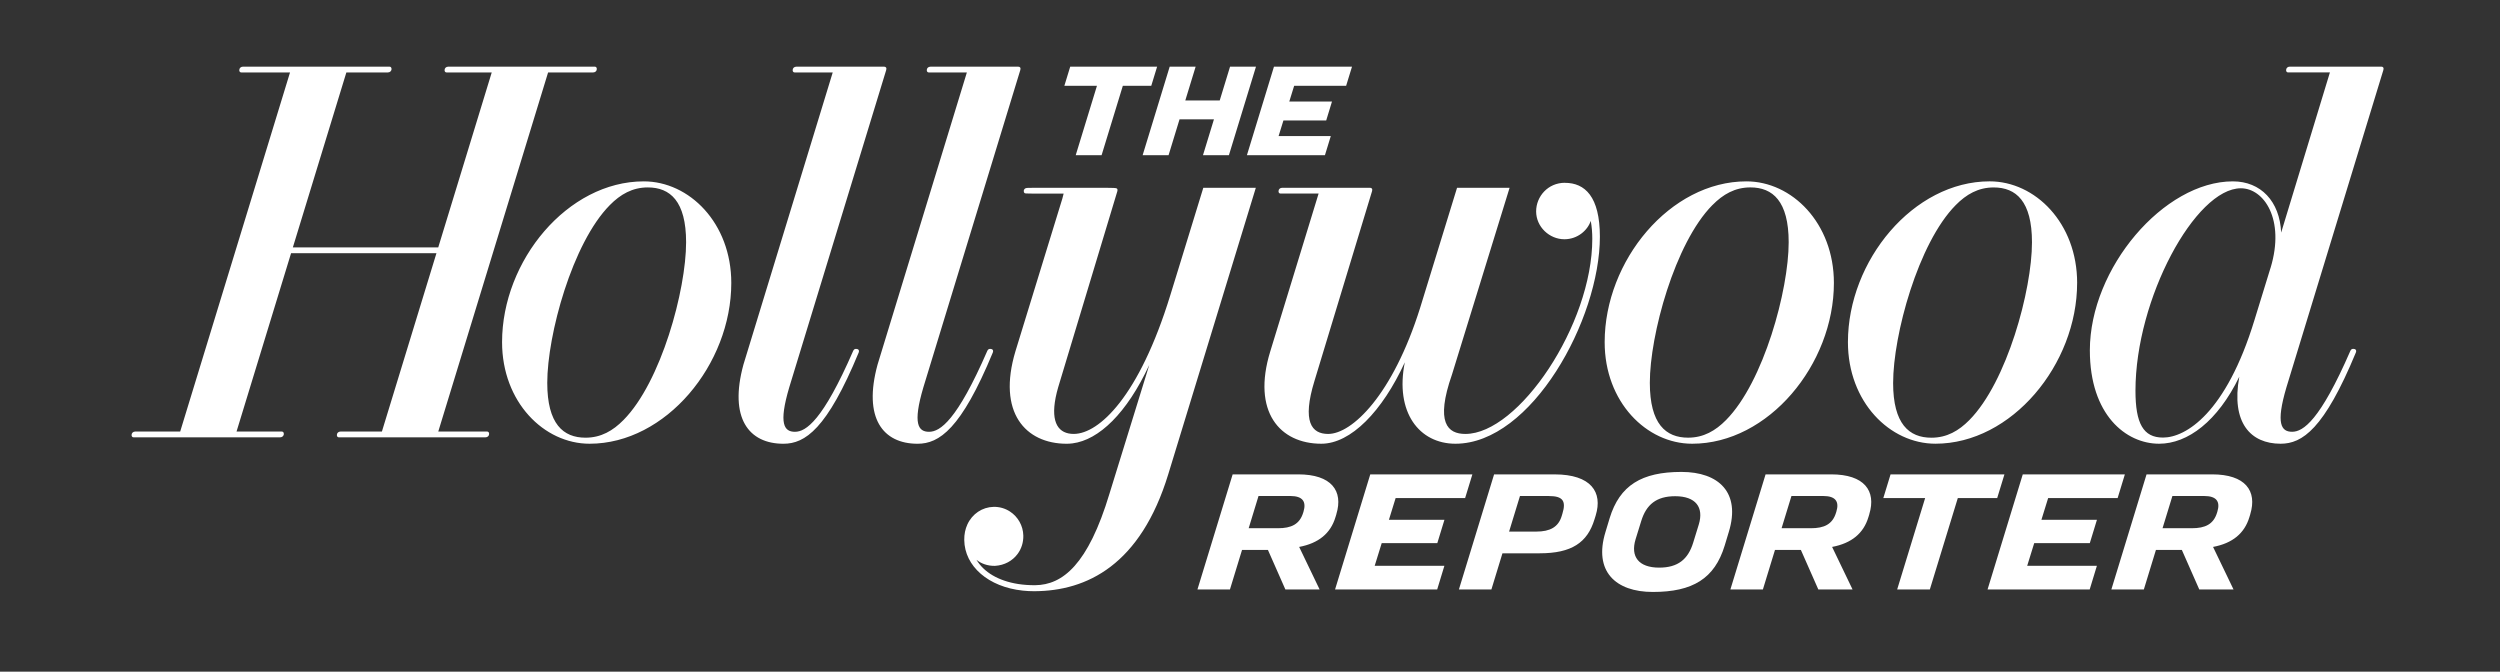 <svg width="134" height="36" viewBox="0 0 134 36" fill="none" xmlns="http://www.w3.org/2000/svg">
<rect x="0" y="0" width="134" height="36" fill="#333333" stroke="none"/>
<path d="M121.704 14.346L120.839 17.156C119.311 22.162 117.147 23.454 115.936 23.454C114.879 23.454 114.461 22.697 114.461 20.942C114.461 16.004 117.678 10.092 120.112 10.092C121.342 10.092 122.488 11.75 121.706 14.346H121.704ZM127.749 3.751C127.783 3.632 127.73 3.572 127.639 3.572H122.733C122.619 3.572 122.535 3.65 122.535 3.758C122.535 3.837 122.578 3.882 122.642 3.882H124.883L122.27 12.466C122.197 10.788 121.173 9.721 119.683 9.721C115.987 9.721 112.016 14.367 112.016 18.779C112.016 22.241 113.955 23.784 115.728 23.784C117.264 23.784 118.869 22.576 120.026 20.193C119.576 22.663 120.636 23.784 122.241 23.784C123.402 23.784 124.576 22.999 126.273 18.898C126.323 18.776 126.262 18.698 126.139 18.698C126.059 18.698 126.012 18.732 125.978 18.809C124.354 22.541 123.448 23.143 122.858 23.143C122.282 23.143 121.968 22.73 122.554 20.756L127.749 3.751L127.749 3.751ZM101.472 20.521C101.472 17.963 102.81 13.031 104.827 10.993C105.392 10.42 106.032 10.047 106.862 10.047C108.057 10.047 108.914 10.781 108.914 12.987C108.914 15.545 107.575 20.477 105.558 22.515C104.993 23.088 104.353 23.461 103.523 23.461C102.327 23.461 101.471 22.727 101.471 20.522L101.472 20.521ZM111.335 15.167C111.335 11.953 109.086 9.72 106.645 9.72C102.556 9.72 99.049 13.973 99.049 18.337C99.049 21.551 101.298 23.783 103.739 23.783C107.827 23.783 111.334 19.532 111.334 15.166L111.335 15.167ZM91.787 10.992C92.352 10.418 92.992 10.045 93.821 10.045C95.016 10.045 95.873 10.779 95.873 12.985C95.873 15.543 94.534 20.476 92.517 22.513C91.952 23.086 91.312 23.459 90.482 23.459C89.287 23.459 88.431 22.726 88.431 20.519C88.429 17.963 89.768 13.03 91.785 10.992L91.787 10.992ZM90.7 23.784C94.789 23.784 98.297 19.532 98.297 15.167C98.297 11.954 96.047 9.721 93.606 9.721C89.518 9.721 86.01 13.973 86.01 18.338C86.008 21.551 88.257 23.784 90.699 23.784L90.7 23.784ZM83.88 9.797C82.965 9.797 82.337 10.535 82.337 11.331C82.337 12.161 83.05 12.824 83.851 12.824C84.552 12.824 85.095 12.352 85.265 11.838C85.32 12.144 85.347 12.466 85.347 12.801C85.347 17.41 81.395 23.259 78.545 23.259C77.588 23.259 76.925 22.659 77.824 20.082L80.914 10.065H78.098L76.118 16.503C74.65 21.176 72.47 23.259 71.188 23.259C70.305 23.259 69.779 22.616 70.457 20.412L73.543 10.243C73.577 10.125 73.524 10.065 73.432 10.065H68.727C68.612 10.065 68.528 10.142 68.528 10.251C68.528 10.329 68.571 10.375 68.636 10.375H70.677L68.086 18.835C67.092 22.066 68.597 23.784 70.823 23.784C72.402 23.784 74.091 22.05 75.298 19.42C74.76 22.1 76.069 23.784 78.012 23.784C82.085 23.784 85.754 17.126 85.754 12.684C85.752 10.536 84.952 9.8 83.88 9.8L83.88 9.797ZM53.079 18.699C52.999 18.699 52.952 18.733 52.918 18.81C51.294 22.542 50.388 23.144 49.798 23.144C49.222 23.144 48.908 22.731 49.494 20.757L54.689 3.752C54.724 3.634 54.671 3.574 54.579 3.574H49.873C49.759 3.574 49.675 3.651 49.675 3.759C49.675 3.838 49.718 3.883 49.783 3.883H51.824L47.036 19.546C46.254 22.413 47.324 23.785 49.182 23.785C50.342 23.785 51.516 23 53.213 18.899C53.263 18.776 53.201 18.7 53.078 18.7L53.079 18.699ZM45.89 18.699C45.81 18.699 45.763 18.733 45.729 18.81C44.105 22.542 43.199 23.144 42.609 23.144C42.033 23.144 41.719 22.731 42.305 20.757L47.501 3.752C47.535 3.634 47.482 3.574 47.39 3.574H42.684C42.57 3.574 42.486 3.651 42.486 3.759C42.486 3.838 42.529 3.883 42.594 3.883H44.634L39.847 19.546C39.065 22.413 40.135 23.785 41.992 23.785C43.153 23.785 44.327 23 46.024 18.899C46.072 18.776 46.01 18.7 45.888 18.7L45.89 18.699ZM33.419 22.513C32.854 23.087 32.214 23.46 31.384 23.46C30.189 23.46 29.333 22.726 29.333 20.52C29.333 17.962 30.671 13.03 32.688 10.992C33.254 10.419 33.893 10.046 34.723 10.046C35.918 10.046 36.775 10.78 36.775 12.985C36.775 15.543 35.438 20.475 33.419 22.513L33.419 22.513ZM34.507 9.721C30.419 9.721 26.911 13.973 26.911 18.338C26.911 21.552 29.16 23.784 31.601 23.784C35.689 23.784 39.197 19.532 39.197 15.167C39.197 11.954 36.946 9.721 34.506 9.721L34.507 9.721ZM26.109 23.131H23.491L29.378 3.883H31.792C31.906 3.883 31.989 3.806 31.989 3.698C31.989 3.619 31.947 3.573 31.882 3.573H24.026C23.912 3.573 23.829 3.651 23.829 3.759C23.829 3.838 23.872 3.883 23.937 3.883H26.357L23.49 13.26H15.697L18.565 3.883H20.788C20.902 3.883 20.986 3.806 20.986 3.698C20.986 3.619 20.943 3.573 20.878 3.573H13.023C12.909 3.573 12.825 3.651 12.825 3.759C12.825 3.838 12.868 3.883 12.933 3.883H15.545L9.658 23.131H7.25C7.136 23.131 7.052 23.209 7.052 23.317C7.052 23.396 7.095 23.441 7.16 23.441H15.015C15.129 23.441 15.213 23.364 15.213 23.256C15.213 23.177 15.17 23.131 15.105 23.131H12.678L15.602 13.57H23.394L20.47 23.131H18.254C18.14 23.131 18.056 23.209 18.056 23.317C18.056 23.396 18.099 23.441 18.164 23.441H26.019C26.134 23.441 26.217 23.364 26.217 23.256C26.217 23.177 26.173 23.131 26.109 23.131L26.109 23.131ZM54.877 10.252C54.877 10.323 54.913 10.364 54.971 10.367C54.973 10.373 55.356 10.376 55.361 10.376H57.011L56.942 10.645L54.43 18.82C53.44 22.11 54.965 23.779 57.165 23.785C57.271 23.785 57.378 23.779 57.485 23.765C58.901 23.584 60.395 22.153 61.599 19.564C61.6 19.563 61.562 19.687 61.563 19.685C61.563 19.685 59.47 26.454 59.47 26.454C58.322 30.267 56.956 31.352 55.483 31.367C55.164 31.369 54.861 31.347 54.577 31.303C53.512 31.137 52.733 30.666 52.339 30.004C52.574 30.202 52.933 30.34 53.331 30.33C53.839 30.301 54.27 30.06 54.541 29.695C54.745 29.42 54.859 29.078 54.85 28.703C54.837 28.173 54.559 27.696 54.137 27.42C53.883 27.254 53.58 27.16 53.253 27.168C52.653 27.182 52.112 27.54 51.85 28.113C51.74 28.356 51.679 28.636 51.684 28.944C51.703 30.354 52.981 31.462 54.821 31.657C55.019 31.679 55.224 31.689 55.434 31.689C58.27 31.681 61.138 30.271 62.62 25.416L67.312 10.066H64.497C64.497 10.066 63.177 14.365 63.177 14.365C63.171 14.387 62.737 15.797 62.73 15.817C61.057 21.267 58.904 23.245 57.566 23.258C57.461 23.26 57.362 23.25 57.269 23.231C56.568 23.085 56.261 22.34 56.719 20.756L59.891 10.244C59.921 10.14 59.874 10.086 59.797 10.083C59.797 10.072 59.291 10.066 59.28 10.066H55.416C55.41 10.066 55.063 10.068 55.059 10.072C54.947 10.074 54.87 10.146 54.87 10.25L54.877 10.252Z" fill="white"/>
<path d="M74.806 26.695L74.446 27.861H77.422L77.04 29.111H74.06L73.683 30.328H77.419L77.033 31.596H71.559L73.446 25.427H78.919L78.531 26.695H74.806L74.806 26.695ZM69.164 26.587H67.456L66.929 28.313H68.501C69.21 28.313 69.659 28.104 69.85 27.482L69.867 27.428C70.032 26.878 69.815 26.586 69.164 26.586L69.164 26.587ZM71.629 27.565L71.582 27.716C71.323 28.587 70.677 29.119 69.635 29.315L70.731 31.595H68.896L67.961 29.476H66.573L65.925 31.595H64.183L66.07 25.426H69.585C71.36 25.426 72.013 26.305 71.627 27.564L71.629 27.565ZM97.728 26.587H96.021L95.493 28.313H97.065C97.774 28.313 98.221 28.104 98.411 27.482L98.428 27.428C98.598 26.878 98.38 26.586 97.729 26.586L97.728 26.587ZM100.195 27.565L100.148 27.716C99.888 28.587 99.243 29.119 98.201 29.315L99.297 31.595H97.462L96.527 29.476H95.139L94.491 31.595H92.749L94.635 25.426H98.151C99.926 25.426 100.577 26.305 100.193 27.564L100.195 27.565ZM118.147 26.587H116.44L115.912 28.313H117.484C118.193 28.313 118.643 28.104 118.833 27.482L118.85 27.428C119.018 26.878 118.8 26.586 118.147 26.586L118.147 26.587ZM120.614 27.565L120.568 27.716C120.308 28.587 119.663 29.119 118.62 29.315L119.717 31.595H117.881L116.947 29.476H115.558L114.91 31.595H113.169L115.055 25.426H118.571C120.346 25.426 120.998 26.305 120.613 27.564L120.614 27.565ZM113.506 26.695L113.893 25.427H108.42L106.533 31.596H112.007L112.393 30.328H108.657L109.034 29.111H112.014L112.396 27.861H109.42L109.781 26.695H113.504L113.506 26.695ZM83.024 26.587H81.47L80.887 28.493H82.347C83.084 28.493 83.527 28.249 83.705 27.665L83.746 27.529C83.956 26.849 83.763 26.588 83.025 26.588L83.024 26.587ZM85.532 27.621L85.463 27.842C85.084 29.087 84.234 29.657 82.528 29.657H80.531L79.939 31.596H78.197L80.083 25.427H83.328C85.293 25.429 85.91 26.387 85.531 27.622L85.532 27.621ZM107.05 26.695L107.438 25.427H101.334L100.946 26.695H103.188L101.688 31.596H103.439L104.939 26.695H107.051H107.05ZM62.636 8.317L63.223 6.397H65.067L64.48 8.317H65.87L67.321 3.572H65.931L65.377 5.385H63.532L64.087 3.572H62.696L61.246 8.317H62.637H62.636ZM57.658 8.317H59.046L60.184 4.598H61.708L62.022 3.572H57.364L57.05 4.598H58.797L57.659 8.317L57.658 8.317ZM71.017 8.317L71.331 7.292H68.533L68.792 6.456H71.085L71.394 5.444H69.105L69.367 4.598H72.153L72.468 3.572H68.285L66.835 8.318H71.016L71.017 8.317ZM91.055 28.113C91.335 27.186 90.89 26.597 89.787 26.597C88.784 26.597 88.239 27.044 87.967 27.936L87.666 28.909C87.386 29.836 87.831 30.425 88.934 30.425C89.937 30.425 90.482 29.978 90.755 29.086L91.055 28.112L91.055 28.113ZM86.276 27.777C86.816 26.013 87.991 25.295 90.126 25.295C92.128 25.295 93.31 26.402 92.665 28.508L92.442 29.247C91.903 31.011 90.728 31.729 88.593 31.729C86.591 31.729 85.409 30.621 86.053 28.517L86.277 27.776L86.276 27.777Z" fill="white"/>
</svg>
